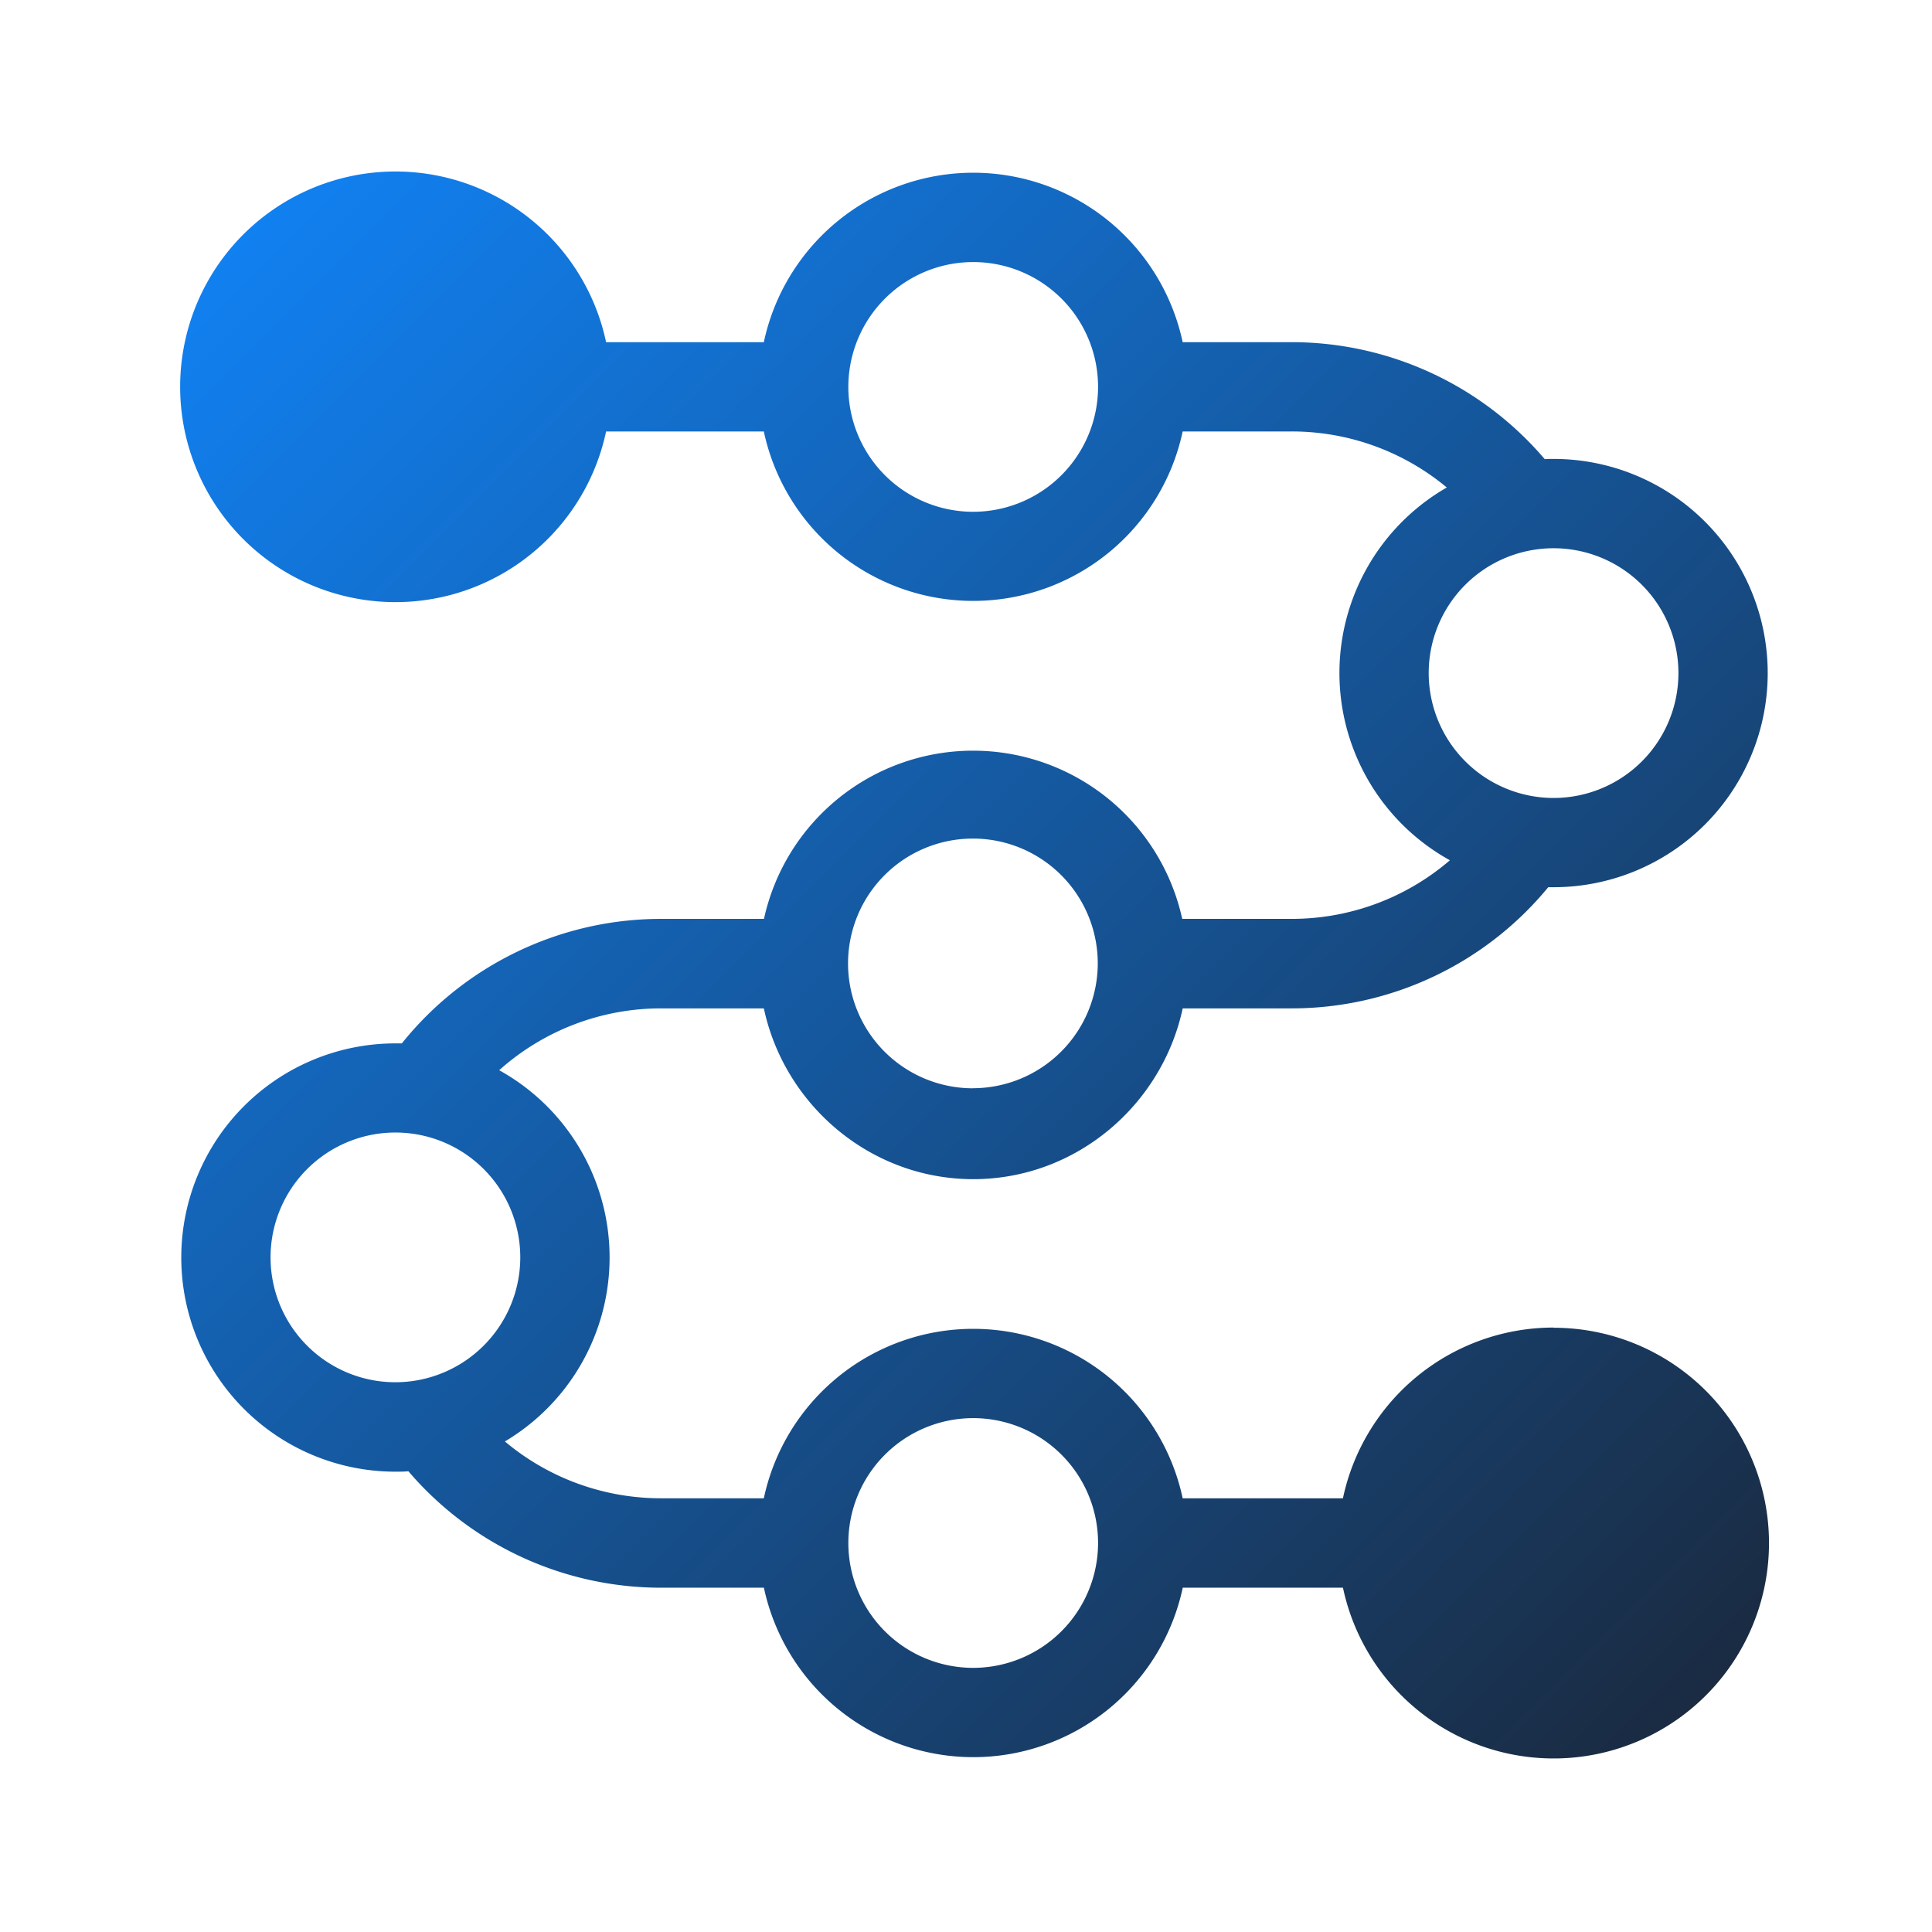 <svg id="Layer_1" data-name="Layer 1" xmlns="http://www.w3.org/2000/svg" xmlns:xlink="http://www.w3.org/1999/xlink" viewBox="0 0 512 512"><defs><style>.cls-1{fill:url(#linear-gradient);}</style><linearGradient id="linear-gradient" x1="64.54" y1="62.08" x2="451.88" y2="449.42" gradientUnits="userSpaceOnUse"><stop offset="0" stop-color="#1180f0"/><stop offset="1" stop-color="#1a2b42"/></linearGradient></defs><title>Icon-Products-Commerce_Orchestration-Journey</title><path class="cls-1" d="M411.72,351.82a57.08,57.08,0,0,0-55.83,45.24H313.42a56.75,56.75,0,0,0-111,0H175.21A64.25,64.25,0,0,1,133.8,382a56.71,56.71,0,0,0-1.51-98.38,64.31,64.31,0,0,1,42.93-16.39h27.21c5.46,25.63,28.27,45.26,55.5,45.26s50-19.63,55.5-45.26H342.3a88,88,0,0,0,68-32.11c.47,0,.94,0,1.41,0a56.75,56.75,0,1,0,0-113.5c-.78,0-1.56,0-2.34.06a88.07,88.07,0,0,0-67.08-31H313.42a56.75,56.75,0,0,0-111,0h-41.8a57.06,57.06,0,1,0,0,23.66h41.8a56.75,56.75,0,0,0,111,0H342.3a64.23,64.23,0,0,1,41.12,14.85,56.7,56.7,0,0,0,.82,98.79,64.25,64.25,0,0,1-41.94,15.53h-29a56.74,56.74,0,0,0-110.84,0H175.21a88.11,88.11,0,0,0-68.72,33c-.57,0-1.13,0-1.7,0a56.75,56.75,0,1,0,0,113.5c1.16,0,2.3,0,3.44-.11a88.07,88.07,0,0,0,67,30.86h27.21a56.75,56.75,0,0,0,111,0h42.46a57.07,57.07,0,1,0,55.83-68.89ZM257.92,135.63A33.09,33.09,0,1,1,291,102.53,33.13,33.13,0,0,1,257.92,135.63Zm120.7,42.75a33.09,33.09,0,1,1,33.09,33.09A33.13,33.13,0,0,1,378.62,178.38ZM104.79,366.31a33.09,33.09,0,1,1,33.09-33.09A33.13,33.13,0,0,1,104.79,366.31ZM257.92,442A33.09,33.09,0,1,1,291,408.88,33.13,33.13,0,0,1,257.92,442Zm-.09-153.59a33.09,33.09,0,1,1,33.09-33.09A33.13,33.13,0,0,1,257.83,288.39Z"/></svg>